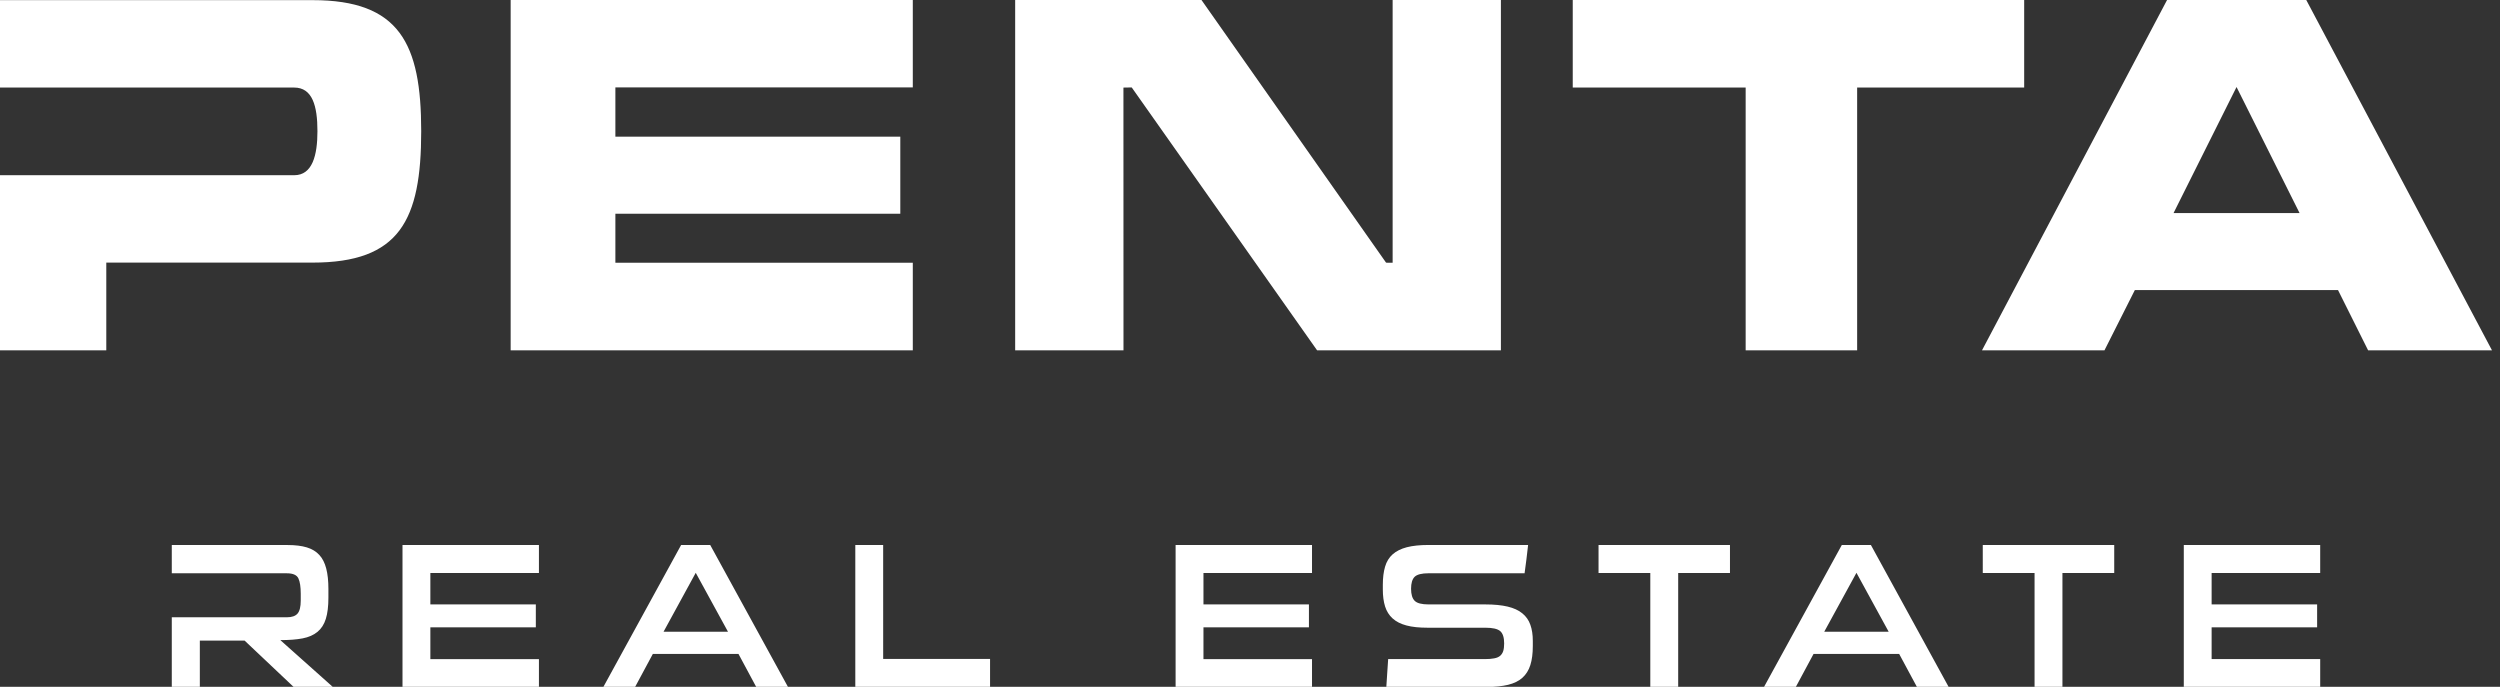 <?xml version="1.0" encoding="utf-8"?>
<!-- Generator: Adobe Illustrator 15.1.0, SVG Export Plug-In  -->
<!DOCTYPE svg PUBLIC "-//W3C//DTD SVG 1.1//EN" "http://www.w3.org/Graphics/SVG/1.1/DTD/svg11.dtd">
<svg version="1.1"
	 xmlns="http://www.w3.org/2000/svg" xmlns:xlink="http://www.w3.org/1999/xlink" xmlns:a="http://ns.adobe.com/AdobeSVGViewerExtensions/3.0/"
	 x="0px" y="0px" width="91px" height="25px" viewBox="0 0 91 25" enable-background="new 0 0 91 25" xml:space="preserve">
<rect x="0" y="0" width="91" height="25" fill="#333333" stroke="none"/>
<defs>
</defs>
<g>
	<defs>
		<rect id="SVGID_1_" width="90.708" height="25.006"/>
	</defs>
	<clipPath id="SVGID_2_">
		<use xlink:href="#SVGID_1_"  overflow="visible"/>
	</clipPath>
	<path clip-path="url(#SVGID_2_)" fill="#FFFFFF" d="M50.692,9.564l-0.238-0.002L43.734,0h-6.782v12.753h3.943l-0.002-9.565
		l0.302-0.005l6.748,9.57h6.69V0h-3.941L50.692,9.564z M79.117,7.755l2.293-4.588l2.294,4.588H79.117z M83.948,0h-5.067
		l-6.737,12.753h4.458l1.106-2.194h7.396l1.096,2.194h4.509L83.948,0z M73.68,0H57.248v3.187h6.294v9.566H67.6V3.187h6.08V0z
		 M18.588,12.753h14.638V9.564H22.4V7.779h10.371V4.975H22.4V3.182h10.826V0H18.588V12.753z M11.378,0.005H0v3.182h10.708
		c0.666,0,0.847,0.673,0.847,1.587c0,0.876-0.181,1.604-0.847,1.604H0v6.375h3.869V9.559h7.505c3.171,0,3.958-1.536,3.958-4.785
		C15.332,1.583,14.545,0.005,11.378,0.005"/>
	<path clip-path="url(#SVGID_2_)" fill="#FFFFFF" d="M55.412,22.325c-0.135-0.111-0.313-0.192-0.533-0.245
		c-0.22-0.052-0.491-0.079-0.811-0.079h-2.066c-0.25,0-0.419-0.043-0.507-0.131s-0.132-0.234-0.132-0.44
		c0-0.205,0.044-0.35,0.132-0.436c0.088-0.084,0.257-0.127,0.507-0.127h3.493c0.026-0.176,0.048-0.348,0.068-0.515
		c0.02-0.169,0.04-0.34,0.06-0.515h-3.621c-0.314,0-0.58,0.027-0.793,0.082c-0.213,0.056-0.384,0.141-0.514,0.256
		s-0.224,0.265-0.278,0.451c-0.055,0.185-0.082,0.405-0.082,0.66v0.174c0,0.235,0.027,0.439,0.082,0.615
		c0.055,0.175,0.146,0.32,0.274,0.436c0.128,0.116,0.296,0.201,0.504,0.256c0.207,0.056,0.466,0.082,0.776,0.082h2.097
		c0.265,0,0.444,0.041,0.54,0.124s0.143,0.232,0.143,0.448c0,0.11-0.011,0.201-0.033,0.274c-0.022,0.071-0.061,0.131-0.112,0.176
		c-0.054,0.045-0.126,0.077-0.219,0.093c-0.092,0.019-0.206,0.027-0.342,0.027h-3.516c-0.01,0.17-0.022,0.34-0.034,0.507
		c-0.012,0.168-0.023,0.337-0.033,0.507h3.651c0.306,0,0.565-0.026,0.781-0.078c0.216-0.053,0.389-0.138,0.521-0.256
		s0.229-0.272,0.289-0.461c0.061-0.192,0.09-0.424,0.09-0.699v-0.181c0-0.226-0.029-0.422-0.09-0.59
		C55.646,22.573,55.548,22.435,55.412,22.325 M72.172,20.858h1.886v4.147h1.015v-4.147h1.885v-1.021h-4.785V20.858z M66.403,22.994
		l1.172-2.144l1.172,2.144H66.403z M67.042,19.838l-2.833,5.168h1.158l0.646-1.202h3.117l0.647,1.202h1.155l-2.831-5.168H67.042z
		 M58.186,20.858h1.885v4.147h1.015v-4.147h1.885v-1.021h-4.784V20.858z M42.792,25.006h4.965v-1.014h-3.951v-1.157h3.839v-0.834
		h-3.839v-1.143h3.951v-1.021h-4.965V25.006z M11.015,23.237c0.22-0.042,0.4-0.121,0.541-0.237c0.14-0.115,0.241-0.272,0.304-0.473
		c0.063-0.2,0.094-0.46,0.094-0.773v-0.316c0-0.291-0.026-0.538-0.079-0.743c-0.053-0.205-0.136-0.371-0.252-0.495
		c-0.115-0.126-0.266-0.218-0.454-0.275c-0.188-0.057-0.42-0.086-0.695-0.086H6.253v1.029h4.191c0.22,0,0.359,0.062,0.417,0.184
		c0.058,0.122,0.086,0.311,0.086,0.561v0.246c0,0.227-0.039,0.385-0.116,0.475c-0.078,0.09-0.207,0.135-0.387,0.135H6.253v2.539
		h1.021v-1.69h1.63l1.788,1.69h1.427L10.204,23.3C10.524,23.3,10.795,23.28,11.015,23.237 M14.651,25.006h4.966v-1.014h-3.952
		v-1.157h3.839v-0.834h-3.839v-1.143h3.952v-1.021h-4.966V25.006z M84.455,20.858v-1.021H79.49v5.168h4.965v-1.014h-3.952v-1.157
		h3.84v-0.834h-3.84v-1.143H84.455z M24.154,22.994l1.171-2.144l1.173,2.144H24.154z M24.793,19.838l-2.832,5.168h1.156l0.646-1.202
		h3.118l0.646,1.202h1.157l-2.832-5.168H24.793z M32.147,19.838h-1.014v5.168h4.905v-1.021h-3.891V19.838z"/>
</g>
</svg>

